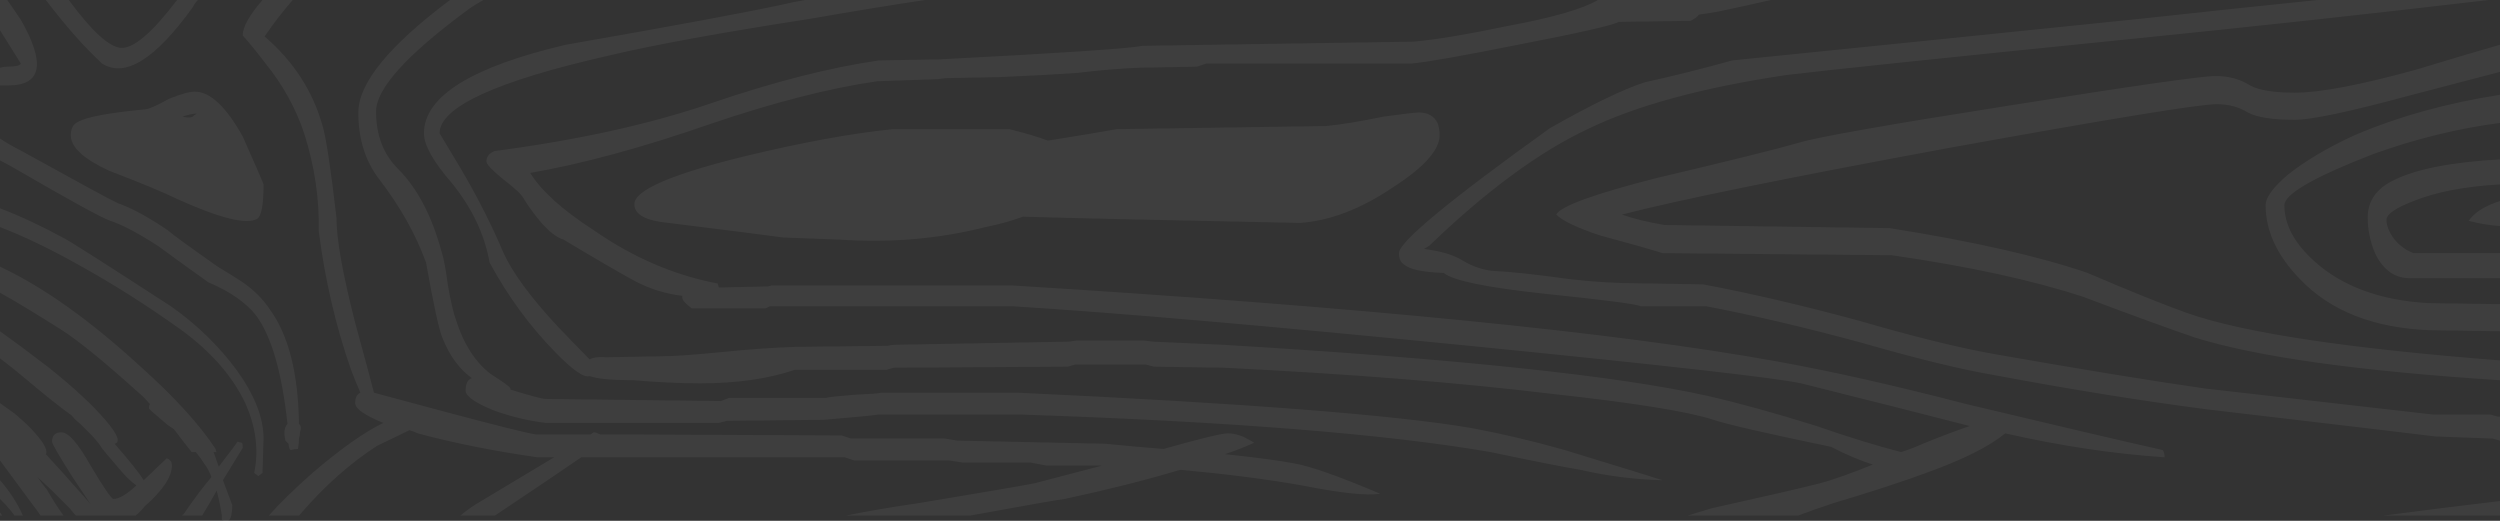 <?xml version="1.0" encoding="utf-8"?><svg id="icoGames15" image-rendering="auto" baseProfile="basic" version="1.1" x="0px" y="0px" width="120" height="25" xmlns="http://www.w3.org/2000/svg" xmlns:xlink="http://www.w3.org/1999/xlink"><rect width="100%" height="100%" fill="#333333" stroke="none"/><g id="000-EXPORT-60x45_icoG15Wood" overflow="visible"><path fill="#FFF" fill-opacity=".058" stroke="none" d="M0 24.75L.1 24.75Q.05 24.65 0 24.6L0 24.75M0 23.05L0 23.95Q.05 24 .1 24.05 .45 24.4 .7 24.75L1.1 24.75Q.7 23.85 0 23.05M2.35 17.65Q1.05 16.65 0 15.9L0 17.2Q.6 17.65 1.25 18.2 2.55 19.3 3.45 19.95 3.6 20.15 3.8 20.3 4.65 21.1 4.85 21.45 4.9 21.55 5.85 22.65 6.25 23.1 6.55 23.3 5.85 23.95 5.45 23.95 5.3 23.95 4.35 22.35 3.45 20.75 2.95 20.75 2.5 20.75 2.5 21.2 2.5 21.35 3.45 22.85 4.05 23.75 4.35 24.2 4.05 23.85 3.55 23.3 3.3 23 2.2 21.8 2.3 21.65 2.05 21.25 1.6 20.6 .7 19.85 .35 19.6 0 19.35L0 22.1Q1.4 24 1.55 24.2 1.75 24.45 1.95 24.75L3.05 24.75Q2.65 24.2 2.25 23.5 2 23.2 1.8 22.9 2.3 23.35 2.75 23.8 3.05 24.1 3.35 24.4 3.5 24.6 3.65 24.75L6.5 24.75Q6.7 24.6 6.95 24.3 8.25 23.15 8.25 22.35 8.25 22.15 8.15 22.1 8.15 22.05 8 22L6.9 23.05Q6.55 22.5 5.5 21.3 5.95 21.2 5.05 20.15 4.1 19.05 2.35 17.65M0 12.8L0 14.05Q1 14.6 2.9 15.8 4.1 16.55 6.6 18.8 6.9 19.05 7.2 19.4 7.15 19.45 7.15 19.6 7.15 19.65 8.05 20.4 8.2 20.5 8.35 20.6 8.8 21.2 9.2 21.7 9.3 21.7 9.4 21.7 9.65 22 9.8 22.25 10 22.5 10.15 22.9 9.55 23.6 8.8 24.7 8.75 24.7 8.75 24.75L9.7 24.75Q10.1 24.1 10.4 23.55 10.55 24.1 10.65 24.75 10.65 24.85 10.65 24.95 11 25.15 11.1 24.75 11.15 24.5 11.15 24.25L10.7 23.05 11.65 21.5Q11.65 21.25 11.6 21.25 11.55 21.25 11.4 21.2 11.35 21.3 10.5 22.4L10.25 21.7Q10.35 21.7 10.4 21.7 10.35 21.65 10.35 21.55 9.2 19.8 6.75 17.6 3.1 14.25 0 12.8M.95 7.2Q.45 6.95 0 6.65L0 7.7Q.3 7.85 .65 8.05 4.7 10.4 5.3 10.6 6.2 10.9 7.65 11.85 8.25 12.3 10 13.55 11.55 14.2 12.3 15.15 13.4 16.65 13.8 20.35 13.65 20.5 13.65 20.8 13.65 20.9 13.7 21.15 13.8 21.25 13.85 21.3 13.85 21.4 13.9 21.55L13.95 21.6Q14.15 21.55 14.3 21.55 14.35 21.3 14.35 21.05 14.4 20.9 14.4 20.75 14.5 20.45 14.35 20.35 14.3 16.7 12.95 14.85 12.45 14.1 11.65 13.55 11.2 13.25 10.45 12.8 8.25 11.25 8.05 11.05 6.65 10.1 5.65 9.75 5.2 9.55 .95 7.2M3.1 11.45Q1.45 10.55 0 10L0 10.9Q1.7 11.55 3.75 12.7 6.2 14.05 8.65 15.8 10.8 17.35 11.75 19.3 12.55 21.05 12.2 22.7L12.4 22.85 12.6 22.7 12.65 21.05Q12.65 19.55 11.35 17.75 10.05 16 8.2 14.7 3.5 11.65 3.1 11.45M0 1.45Q.9 2.9 1 3.05 .95 3.2 .35 3.2 .2 3.2 0 3.25L0 4.1Q.2 4.1 .4 4.1 2.8 4.1 1 .95 .7 .5 .35 0L0 0 0 1.45M8.5 0Q6.75 2.3 5.85 2.3 5 2.3 3.3 0L2.2 0Q3.65 1.9 4.9 3.05 6.55 4.1 9.25 .35 9.35 .15 9.5 0L8.5 0M12.35 10.5Q12.65 10.3 12.65 8.85 12.65 8.8 11.65 6.55 10.45 4.4 9.35 4.4 8.95 4.4 8.1 4.75 7.2 5.25 6.95 5.25 4.35 5.5 3.75 5.85 3.4 6 3.4 6.5 3.4 7.35 5.25 8.2 7.6 9.1 8.5 9.55 11.6 10.95 12.35 10.5M9.3 5.55Q9.2 5.7 8.75 5.6 9.2 5.45 9.45 5.45L9.3 5.55M71.55 21.7Q74.65 22.35 75.85 22.55 77.8 23 79.8 23.05 79.35 22.9 75.1 21.6 72.8 20.95 70.65 20.55 65.1 19.6 48.85 18.85L42.3 18.85Q42.15 18.9 41 18.95 39.75 19.05 39.65 19.1L35 19.1 34.6 19.25 26.2 19.15Q25.95 19.15 24.5 18.7L24.5 18.65Q24.5 18.55 23.55 17.95 22.45 17.1 21.9 15.4 21.7 14.85 21.5 13.7 21.35 12.55 21.2 12.1 20.5 9.5 19.1 8.1 18.05 7.05 18.05 5.35 18.05 3.7 22.55 .4 22.85 .2 23.2 0L21.6 0Q17.2 3.3 17.2 5.4 17.2 7.3 18.2 8.6 19.7 10.55 20.45 12.6 21 15.7 21.25 16.25 21.75 17.5 22.65 18.15 22.35 18.25 22.35 18.75 22.35 19.15 23.7 19.7 24.95 20.15 26.2 20.3L34.5 20.3 34.9 20.2 39.55 20.15Q41.9 19.95 42.15 19.9L49.05 19.9Q64.05 20.4 71.55 21.7M62.5 23.3Q65.25 23.85 66.25 23.7 63.3 22.45 62.15 22.25 61.15 22.05 58.8 21.8 59.55 21.55 60.2 21.25 60.05 21.15 59.65 20.95 59.25 20.8 58.95 20.8 58.5 20.8 55.85 21.55 54.55 21.45 53.05 21.3L45.95 21.15 45.35 21.05 40.85 21.05 40.4 20.9 28.8 20.85Q28.6 20.75 28.5 20.75L28.35 20.85 25.7 20.85Q25.05 20.75 21.3 19.75 18.7 19.05 17.95 18.85 17.8 18.25 17.05 15.5 16.15 12 16.15 10.45 15.75 7 15.5 6.1 14.8 3.55 12.7 1.75 13.35 .8 14.05 0L12.6 0Q11.65 1.1 11.65 1.7 12.1 2.2 12.75 3.05 14 4.6 14.6 6.4 15.35 8.75 15.3 11.1 15.75 14.6 16.85 17.75 17.1 18.4 17.3 18.85 17.05 18.95 17.05 19.35 17.05 19.75 18.4 20.3 17.05 20.95 15 22.7 13.7 23.85 12.9 24.75L14.35 24.75Q16.15 22.65 18.1 21.4L19.65 20.65Q19.85 20.7 20.05 20.8 22.65 21.5 25.8 21.95L26.6 21.95 22.85 24.2Q22.45 24.45 22.1 24.75L23.75 24.75Q26.45 22.95 27.9 21.95L40.55 21.95 41 22.1 45.55 22.1 46.2 22.2 49.45 22.2 50.25 22.35 52.9 22.35 49.65 23.2Q48.9 23.35 44.1 24.15 42.05 24.45 40.6 24.75L46.55 24.75Q50.65 24 51.1 23.95 54.15 23.3 56.65 22.55 59.95 22.85 62.5 23.3M62.4 10.7Q64.55 10.55 66.85 9 69.1 7.55 69.1 6.5 69.1 6.15 69 5.9 68.75 5.4 68.1 5.4 67.85 5.4 66.4 5.6 64.7 5.95 63.65 6.05L53.6 6.2Q52.5 6.4 50.3 6.75 49.65 6.5 48.45 6.2L42.85 6.2Q39.9 6.5 35.75 7.5 30.45 8.8 30.45 9.8 30.45 10.55 32.1 10.7 36.9 11.3 37.6 11.4L40.3 11.5Q43.95 11.75 47.3 10.9 48.3 10.7 49.1 10.4 52.45 10.5 62.4 10.7M114.4 24.75L120 24.75 120 24.05Q117.45 24.35 114.4 24.75M103.9 21.95Q103.9 21.7 103.8 21.6 100.9 20.95 94.4 19.4 89.2 18.05 85.3 17.35 73.7 15.25 48.55 13.7L37.05 13.7 36.85 13.75 34.5 13.8Q34.45 13.55 34.4 13.6 31.3 13 28.5 11.05 26.25 9.6 25.45 8.3 29.2 7.65 34.1 5.95 38.65 4.4 42.1 3.9L45 3.8 45.4 3.75 48 3.7Q50.3 3.6 51.7 3.5 53.35 3.3 54.7 3.25L57.45 3.2 57.9 3.05 67.75 3.05Q68.85 2.95 72.85 2.15 77.25 1.3 77.7 1.05L81.15 1Q81.45 .85 81.55 .7 81.95 .65 82.5 .55 83.7 .3 85 0L76.7 0Q75.6 .65 72.35 1.25 69.5 1.85 67.85 2L54.85 2.2Q53.85 2.4 45.1 2.85L42.2 2.9Q38.7 3.4 34.15 4.95 29.8 6.45 23.75 7.25 23.35 7.4 23.35 7.75 23.35 7.95 24.15 8.6 25 9.25 25.15 9.55 25.45 10.05 25.95 10.65 26.55 11.35 27.05 11.5 29.3 12.85 30.4 13.45 31.5 14.05 32.75 14.2 32.75 14.25 32.75 14.3 32.75 14.45 33.2 14.8L36.75 14.8 36.95 14.7 48.6 14.7Q55.9 15.15 70.55 16.6 84.6 18 86.45 18.4 91.85 19.75 94.55 20.45 93.65 20.75 92.3 21.3 91.75 21.55 91.25 21.7 89.5 21.25 87.2 20.45 84.15 19.5 81.95 19 75.45 17.55 58.7 16.55L55.35 16.4 54.95 16.35 51.65 16.35 51.3 16.4 42.95 16.55Q42.8 16.55 42.6 16.6L38.2 16.65Q36.6 16.7 34.65 16.9 32.6 17.1 31.8 17.1L29.1 17.15Q28.6 17.1 28.3 17.25 27.9 16.85 26.75 15.65 24.8 13.55 24.15 12.1 23.35 10.2 22.15 8.15 21.55 7.15 21.1 6.4 21.1 4.5 29.3 2.65 32.45 1.9 38.9 .9 42.05 .35 44.4 0L38.65 0Q38.05 .1 37.65 .2 35.15 .75 27.15 2.15 20.35 3.75 20.35 6.4 20.35 7.25 21.7 8.8 23.15 10.6 23.5 12.6 24.8 15 26.6 16.85 27.9 18.2 28.3 18.05 28.85 18.25 30.4 18.25 32.2 18.4 33.6 18.4 36.25 18.4 38.15 17.75L42.55 17.75 42.9 17.65 51.25 17.6 51.6 17.5 55 17.5 55.4 17.6 58.75 17.65Q67.85 18.1 74.45 18.9 80.4 19.55 82.25 20.15 83.1 20.45 87.9 21.45 88.95 22 89.9 22.3 88.15 23 87.35 23.2 86.2 23.5 82.15 24.4 81.5 24.6 81 24.75L86.3 24.75Q87.1 24.45 88 24.15 90.7 23.35 92.45 22.7 95.1 21.75 96.25 20.8 100.2 21.7 103.9 21.95M111.25 0Q107.35 .4 102.75 .9 92.55 1.95 83.15 2.9 81 3.5 78.95 3.95 77.4 4.45 74.4 6.15 67.15 11.35 67.15 12.15 67.15 12.55 67.4 12.7 67.8 13.05 69.3 13.1 69.95 13.65 74.15 14.1 78.5 14.55 78.75 14.7L81.9 14.7Q85.3 15.35 89.35 16.45 93.35 17.6 95.7 18 101.3 19.05 105.95 19.65 116.15 20.85 116.9 20.95L119.65 21.05 120 21.15 120 20 119.9 20 119.55 19.9 116.8 19.9Q108.45 18.95 105.85 18.65 102 18.1 95.75 17 93.2 16.55 89.25 15.4 85.2 14.3 81.75 13.65L78.7 13.6Q77.1 13.6 75.35 13.4 72.85 13.05 71.6 13 70.85 12.9 70.2 12.5 69.55 12.1 68.35 11.95L68.6 11.8Q72.7 7.85 76.2 6.2 79.7 4.5 85.75 3.6 88.65 3.25 102 1.9 110.95 1 119.45 0L111.25 0M118.5 10.6Q119.25 10.8 120 10.85L120 9.65Q118.9 10 118.5 10.6M115.85 12.15Q115.3 11.95 114.9 11.45 114.55 10.95 114.55 10.55 114.55 10.15 115.85 9.65 117.45 9 120 8.85L120 7.65Q116.5 7.85 114.9 8.65 113.65 9.25 113.65 10.45 113.65 11.3 114 12.15 114.6 13.4 115.75 13.35L120 13.35 120 12.15 115.85 12.15M120 3.45L120 2.15Q118.75 2.5 115.95 3.35 111.95 4.45 110.15 4.45 108.65 4.45 108 4.1 107.3 3.65 106.35 3.65 105.35 3.65 96.55 5.05 87.65 6.45 86.35 6.85 84.8 7.3 79.5 8.55 75 9.7 74.7 10.3 75.15 10.75 76.8 11.3 78.85 11.85 79.8 12.15L90.8 12.25Q96.35 13.05 100 14.25 103.45 15.55 105.35 16.2 109.85 17.6 120 18.25L120 17.3Q109.1 16.45 105.05 15.05 103.35 14.45 100.2 13.1 96.7 11.9 90.7 10.95L79.9 10.8Q78.7 10.6 77.85 10.3 81.9 9.25 93.55 7.1 105.15 5 106.4 5 107.25 5 107.9 5.4 108.55 5.75 110.15 5.75 111.35 5.75 115.6 4.6 118.85 3.75 120 3.45M120 5.9L120 4.55Q116.15 5.15 113 6.5 111.05 7.4 109.8 8.4 108.75 9.3 108.75 9.85 108.75 11.7 110.4 13.4 112.6 15.7 116.65 15.85L120 15.9 120 14.6 116.55 14.55Q113.1 14.35 111.1 12.55 109.65 11.25 109.65 9.85 109.65 9.05 113.9 7.4 116.95 6.3 120 5.9Z"/></g></svg>